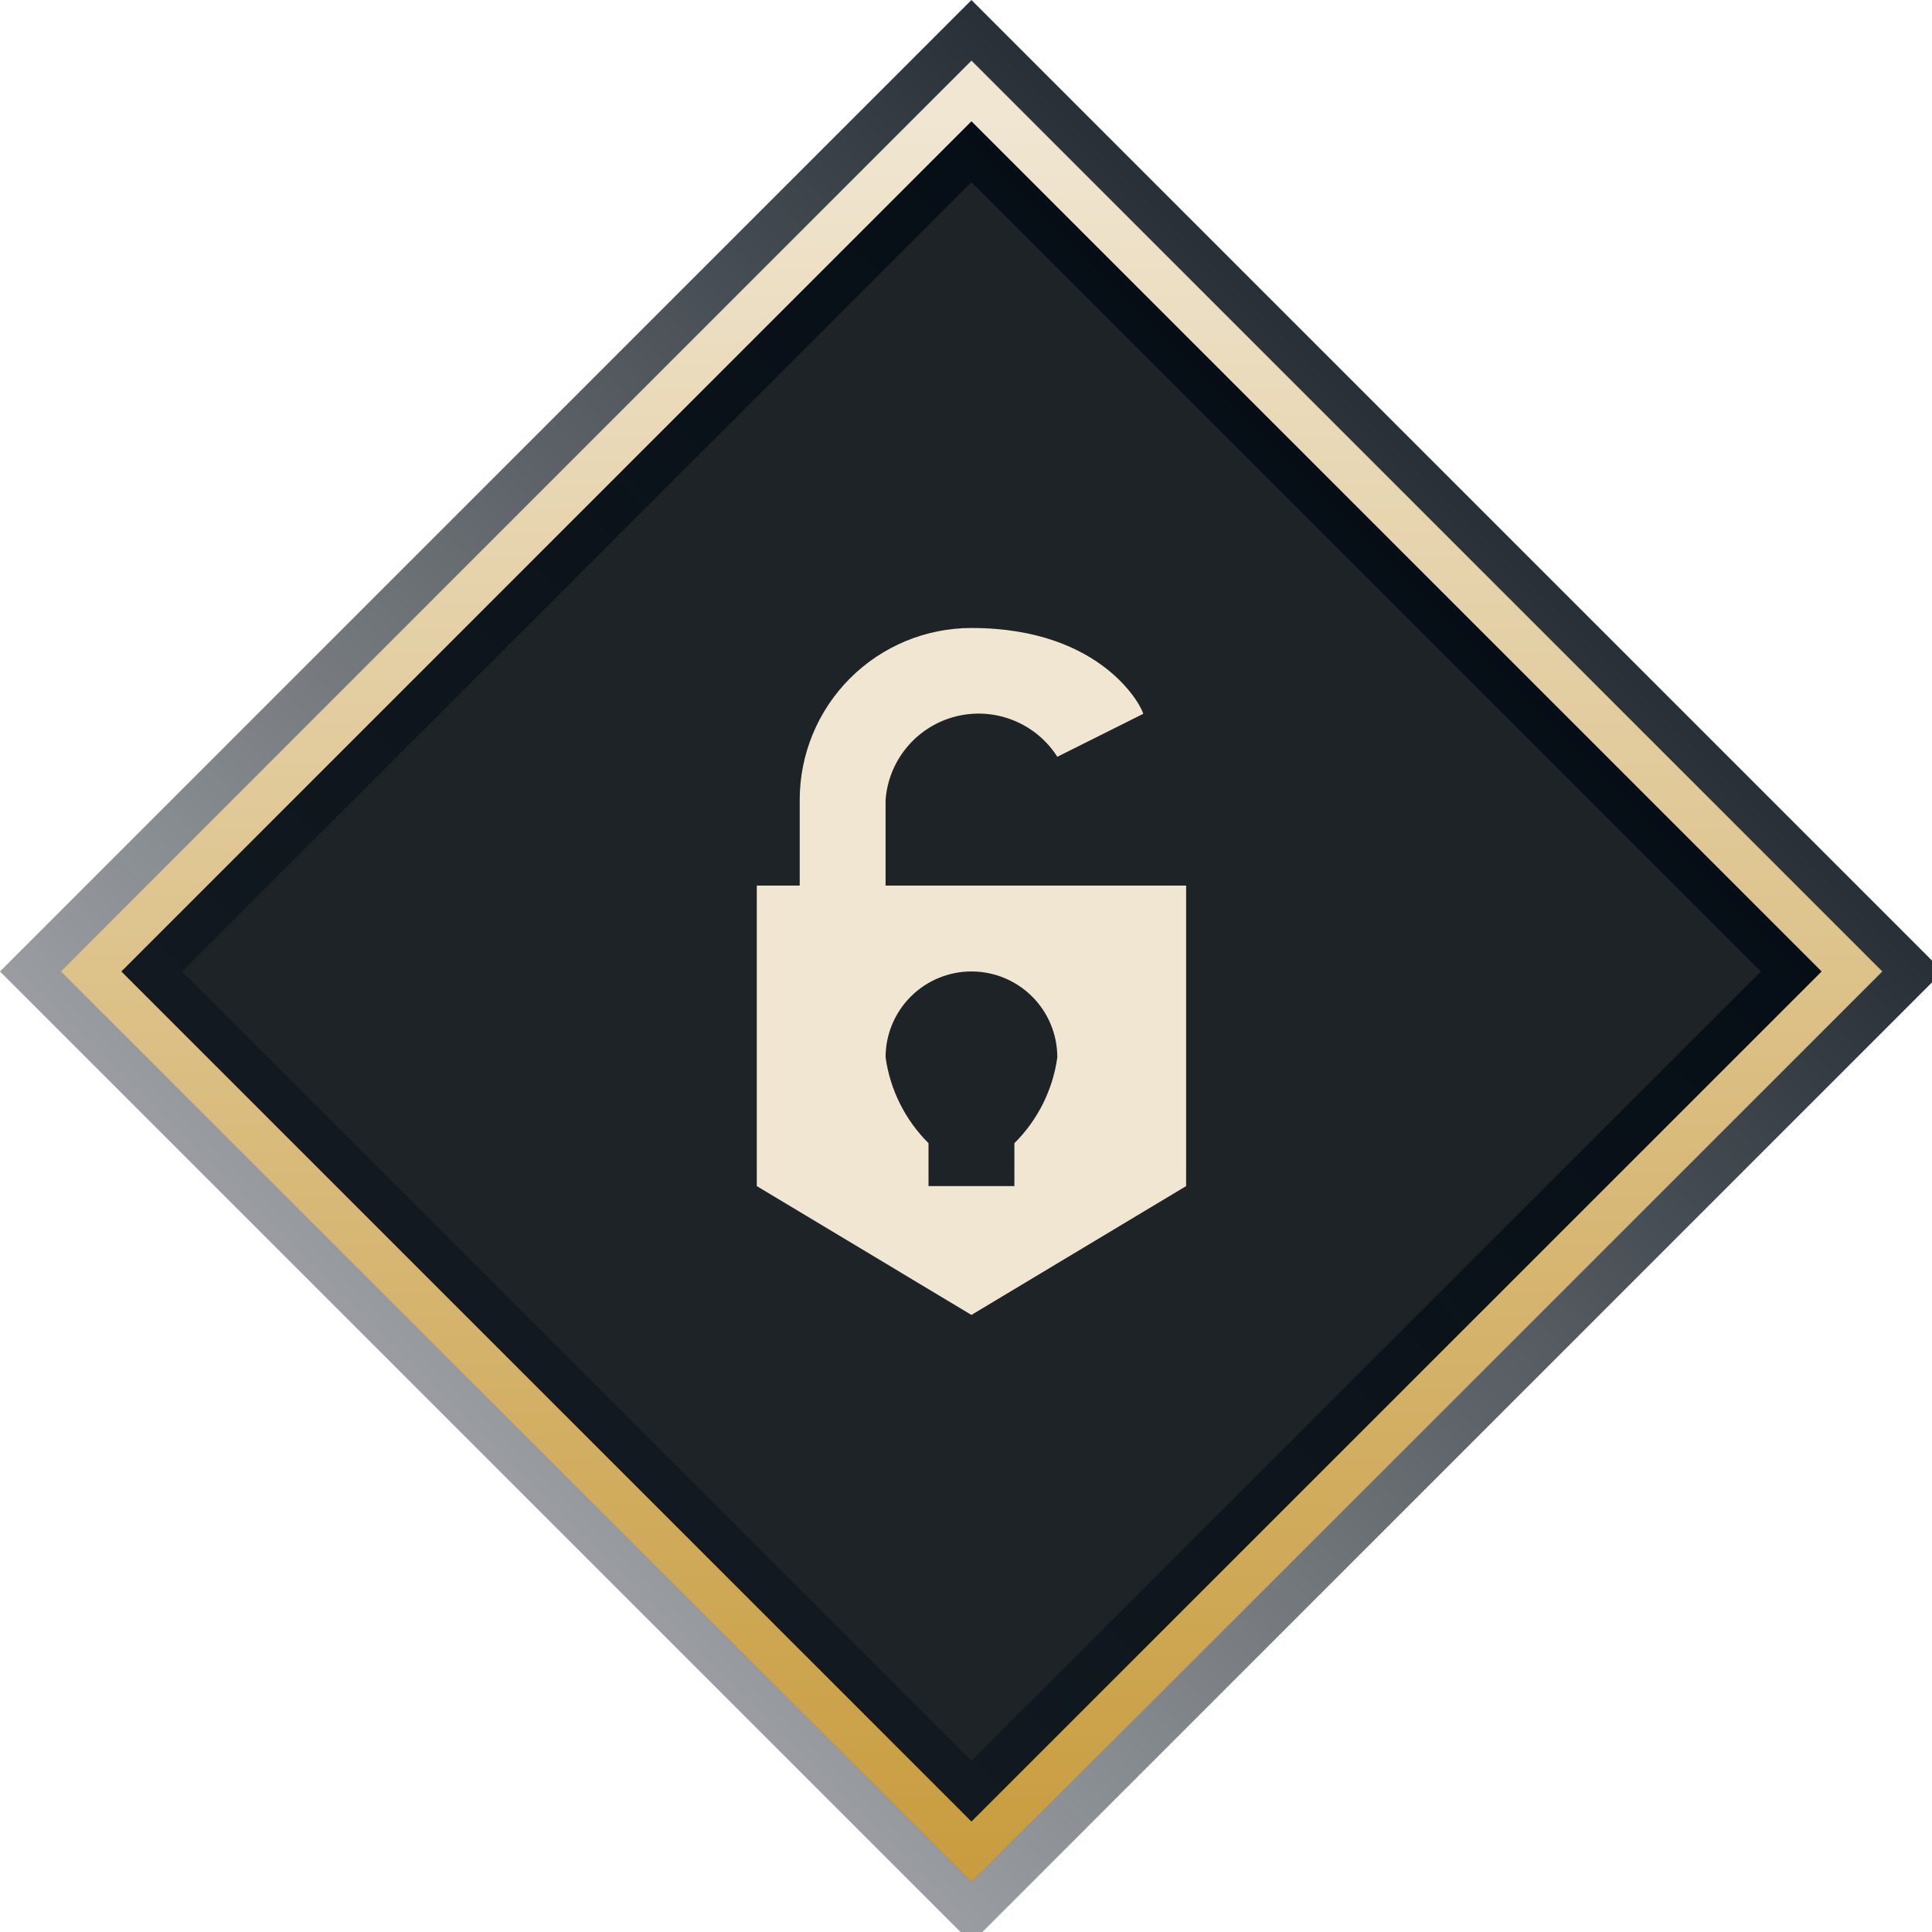 <svg width="55" height="55" viewBox="0 0 45 45" fill="none" xmlns="http://www.w3.org/2000/svg">
<rect x="22.627" y="0.707" width="31" height="31" transform="rotate(45 22.627 0.707)" stroke="url(#paint0_linear_1498_6226)"/>
<rect x="22.627" y="1.414" width="30" height="30" transform="rotate(45 22.627 1.414)" fill="#1E2328"/>
<rect x="22.627" y="2.121" width="29" height="29" transform="rotate(45 22.627 2.121)" stroke="url(#paint1_linear_1498_6226)"/>
<rect x="22.627" y="3.536" width="27" height="27" transform="rotate(45 22.627 3.536)" stroke="url(#paint2_linear_1498_6226)"/>
<path fill-rule="evenodd" clip-rule="evenodd" d="M20.627 20.627H17.627V27.627L22.627 30.627L27.627 27.627V20.627H20.627ZM23.627 26.627V27.627H21.627V26.627C21.084 26.088 20.733 25.386 20.627 24.627C20.627 24.097 20.838 23.588 21.213 23.213C21.588 22.838 22.097 22.627 22.627 22.627C23.158 22.627 23.667 22.838 24.042 23.213C24.417 23.588 24.627 24.097 24.627 24.627C24.522 25.386 24.171 26.088 23.627 26.627ZM20.627 18.627C20.662 18.173 20.84 17.74 21.134 17.392C21.428 17.044 21.825 16.796 22.267 16.686C22.709 16.575 23.176 16.607 23.599 16.776C24.023 16.945 24.383 17.243 24.627 17.627L26.627 16.627C26.627 16.527 25.727 14.627 22.627 14.627C21.567 14.627 20.549 15.049 19.799 15.799C19.049 16.549 18.627 17.567 18.627 18.627V20.627H20.627V18.627Z" fill="#F0E6D2"/>
<defs>
<linearGradient id="paint0_linear_1498_6226" x1="38.627" y1="0" x2="38.627" y2="32" gradientUnits="userSpaceOnUse">
<stop stop-color="#010A13" stop-opacity="0.85"/>
<stop offset="1" stop-color="#010A13" stop-opacity="0.4"/>
</linearGradient>
<linearGradient id="paint1_linear_1498_6226" x1="23.395" y1="2.182" x2="52.74" y2="31.527" gradientUnits="userSpaceOnUse">
<stop stop-color="#F0E6D2"/>
<stop offset="1" stop-color="#C89B3C"/>
</linearGradient>
<linearGradient id="paint2_linear_1498_6226" x1="36.627" y1="2.828" x2="36.627" y2="30.828" gradientUnits="userSpaceOnUse">
<stop stop-color="#010A13" stop-opacity="0.85"/>
<stop offset="1" stop-color="#010A13" stop-opacity="0.4"/>
</linearGradient>
</defs>
</svg>
